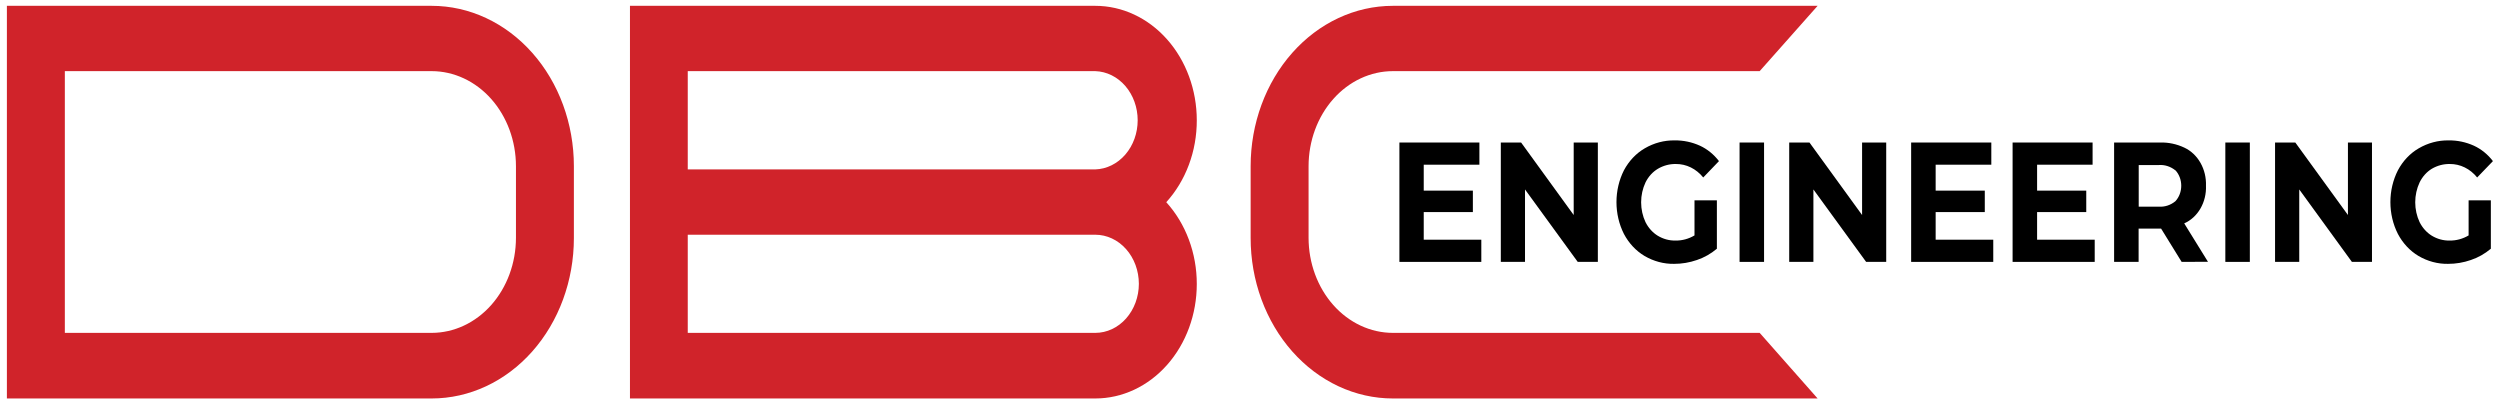 <svg width="266" height="43" viewBox="0 0 266 43" fill="none" xmlns="http://www.w3.org/2000/svg">
    <path d="M45.928 0.62H0.733V42.397H45.928C49.942 42.397 53.791 40.599 56.629 37.399C59.467 34.198 61.061 29.858 61.061 25.332V17.684C61.061 13.159 59.467 8.818 56.629 5.618C53.791 2.418 49.942 0.62 45.928 0.62ZM54.898 25.316C54.893 27.995 53.946 30.564 52.265 32.458C50.583 34.351 48.305 35.416 45.928 35.418H6.899V7.569H45.928C48.306 7.572 50.587 8.638 52.269 10.534C53.95 12.431 54.896 15.002 54.898 17.684V25.316Z" fill="#D0232A"/>
    <path d="M127.338 12.799C127.338 9.569 126.201 6.471 124.175 4.187C122.149 1.903 119.402 0.62 116.537 0.62H67.028V42.397H116.537C119.402 42.397 122.149 41.114 124.175 38.829C126.201 36.545 127.338 33.447 127.338 30.217C127.34 28.596 127.053 26.99 126.495 25.495C125.938 24.001 125.12 22.647 124.091 21.514C125.122 20.381 125.941 19.025 126.498 17.528C127.056 16.031 127.342 14.423 127.338 12.799ZM121.175 30.201C121.172 31.585 120.683 32.911 119.814 33.889C118.946 34.867 117.769 35.417 116.541 35.418H73.177V24.975H116.541C117.77 24.976 118.948 25.527 119.817 26.507C120.686 27.486 121.174 28.815 121.175 30.201ZM73.177 18.025V7.569H116.541C117.748 7.608 118.894 8.175 119.736 9.151C120.578 10.128 121.049 11.436 121.049 12.797C121.049 14.159 120.578 15.467 119.736 16.443C118.894 17.419 117.748 17.987 116.541 18.025H73.177Z" fill="#D0232A"/>
    <path d="M187.23 35.418H148.202C145.824 35.416 143.544 34.35 141.862 32.455C140.181 30.559 139.235 27.989 139.232 25.307V17.684C139.234 15.002 140.179 12.431 141.861 10.534C143.543 8.638 145.823 7.572 148.202 7.569H187.23L193.394 0.62H148.202C144.188 0.62 140.339 2.418 137.501 5.618C134.663 8.818 133.068 13.159 133.068 17.684V25.316C133.067 27.558 133.457 29.779 134.216 31.851C134.976 33.923 136.09 35.806 137.496 37.393C138.901 38.979 140.57 40.238 142.407 41.096C144.244 41.955 146.213 42.397 148.202 42.397H193.394L187.23 35.418Z" fill="#D0232A"/>
    <path d="M157.612 25.504V27.865H148.897V15.164H157.408V17.524H151.485V20.283H156.713V22.565H151.485V25.504H157.612Z" fill="black"/>
    <path d="M170.011 15.164V27.865H167.871L162.261 20.156V27.865H159.687V15.164H161.846L167.441 22.877V15.164H170.011Z" fill="black"/>
    <path d="M180.295 21.313H182.676V26.465C182.037 27.002 181.318 27.408 180.554 27.664C179.767 27.937 178.949 28.075 178.126 28.074C177.028 28.093 175.943 27.802 174.97 27.229C174.065 26.689 173.309 25.88 172.785 24.889C172.265 23.858 171.992 22.692 171.992 21.506C171.992 20.32 172.265 19.154 172.785 18.124C173.316 17.127 174.083 16.317 174.999 15.784C175.982 15.21 177.077 14.919 178.184 14.938C179.104 14.925 180.017 15.116 180.871 15.501C181.652 15.861 182.346 16.423 182.898 17.142L181.224 18.883C180.855 18.426 180.405 18.062 179.904 17.815C179.402 17.568 178.859 17.444 178.311 17.45C177.645 17.438 176.987 17.613 176.397 17.959C175.844 18.29 175.387 18.793 175.082 19.409C174.776 20.06 174.616 20.786 174.616 21.523C174.616 22.26 174.776 22.985 175.082 23.637C175.387 24.244 175.836 24.743 176.378 25.078C176.958 25.43 177.609 25.608 178.268 25.595C178.974 25.608 179.671 25.42 180.295 25.049V21.313Z" fill="black"/>
    <path d="M185.09 15.164H187.696V27.865H185.09V15.164Z" fill="black"/>
    <path d="M200.693 15.164V27.865H198.556L192.946 20.156V27.865H190.372V15.164H192.527L198.126 22.877V15.164H200.693Z" fill="black"/>
    <path d="M212.083 25.504V27.865H203.346V15.164H211.876V17.524H205.953V20.283H211.181V22.565H205.953V25.504H212.083Z" fill="black"/>
    <path d="M222.877 25.504V27.865H214.14V15.164H222.651V17.524H216.747V20.283H221.978V22.565H216.747V25.504H222.877Z" fill="black"/>
    <path d="M232.127 27.865L229.943 24.326H227.548V27.865H224.941V15.164H229.816C230.711 15.136 231.601 15.323 232.426 15.714C233.129 16.044 233.725 16.609 234.134 17.332C234.544 18.056 234.747 18.904 234.716 19.762C234.749 20.619 234.544 21.466 234.129 22.184C233.714 22.903 233.109 23.457 232.4 23.768L234.927 27.853L232.127 27.865ZM231.469 18.132C230.95 17.713 230.318 17.511 229.681 17.561H227.559V21.986H229.681C230.319 22.037 230.953 21.831 231.469 21.404C231.664 21.19 231.819 20.935 231.925 20.653C232.031 20.371 232.085 20.068 232.085 19.762C232.085 19.455 232.031 19.152 231.925 18.87C231.819 18.588 231.664 18.333 231.469 18.12V18.132Z" fill="black"/>
    <path d="M236.776 15.164H239.383V27.865H236.776V15.164Z" fill="black"/>
    <path d="M252.379 15.164V27.865H250.242L244.64 20.156V27.865H242.066V15.164H244.221L249.82 22.877V15.164H252.379Z" fill="black"/>
    <path d="M262.66 21.313H265.026V26.465C264.386 27.002 263.668 27.408 262.903 27.664C262.116 27.937 261.296 28.076 260.472 28.074C259.375 28.093 258.291 27.802 257.319 27.229C256.415 26.689 255.659 25.88 255.135 24.889C254.612 23.859 254.338 22.693 254.338 21.506C254.338 20.32 254.612 19.154 255.135 18.124C255.665 17.126 256.431 16.316 257.348 15.784C258.332 15.21 259.426 14.919 260.534 14.938C261.453 14.925 262.366 15.116 263.22 15.501C264.001 15.861 264.696 16.423 265.248 17.142L263.57 18.883C263.201 18.426 262.751 18.062 262.249 17.815C261.747 17.568 261.205 17.444 260.657 17.45C259.991 17.438 259.333 17.613 258.742 17.959C258.196 18.293 257.747 18.796 257.446 19.409C257.14 20.06 256.98 20.786 256.98 21.523C256.98 22.26 257.14 22.985 257.446 23.637C257.751 24.244 258.2 24.743 258.742 25.078C259.322 25.43 259.973 25.608 260.632 25.595C261.338 25.608 262.035 25.42 262.66 25.049V21.313Z" fill="black"/>
</svg>
